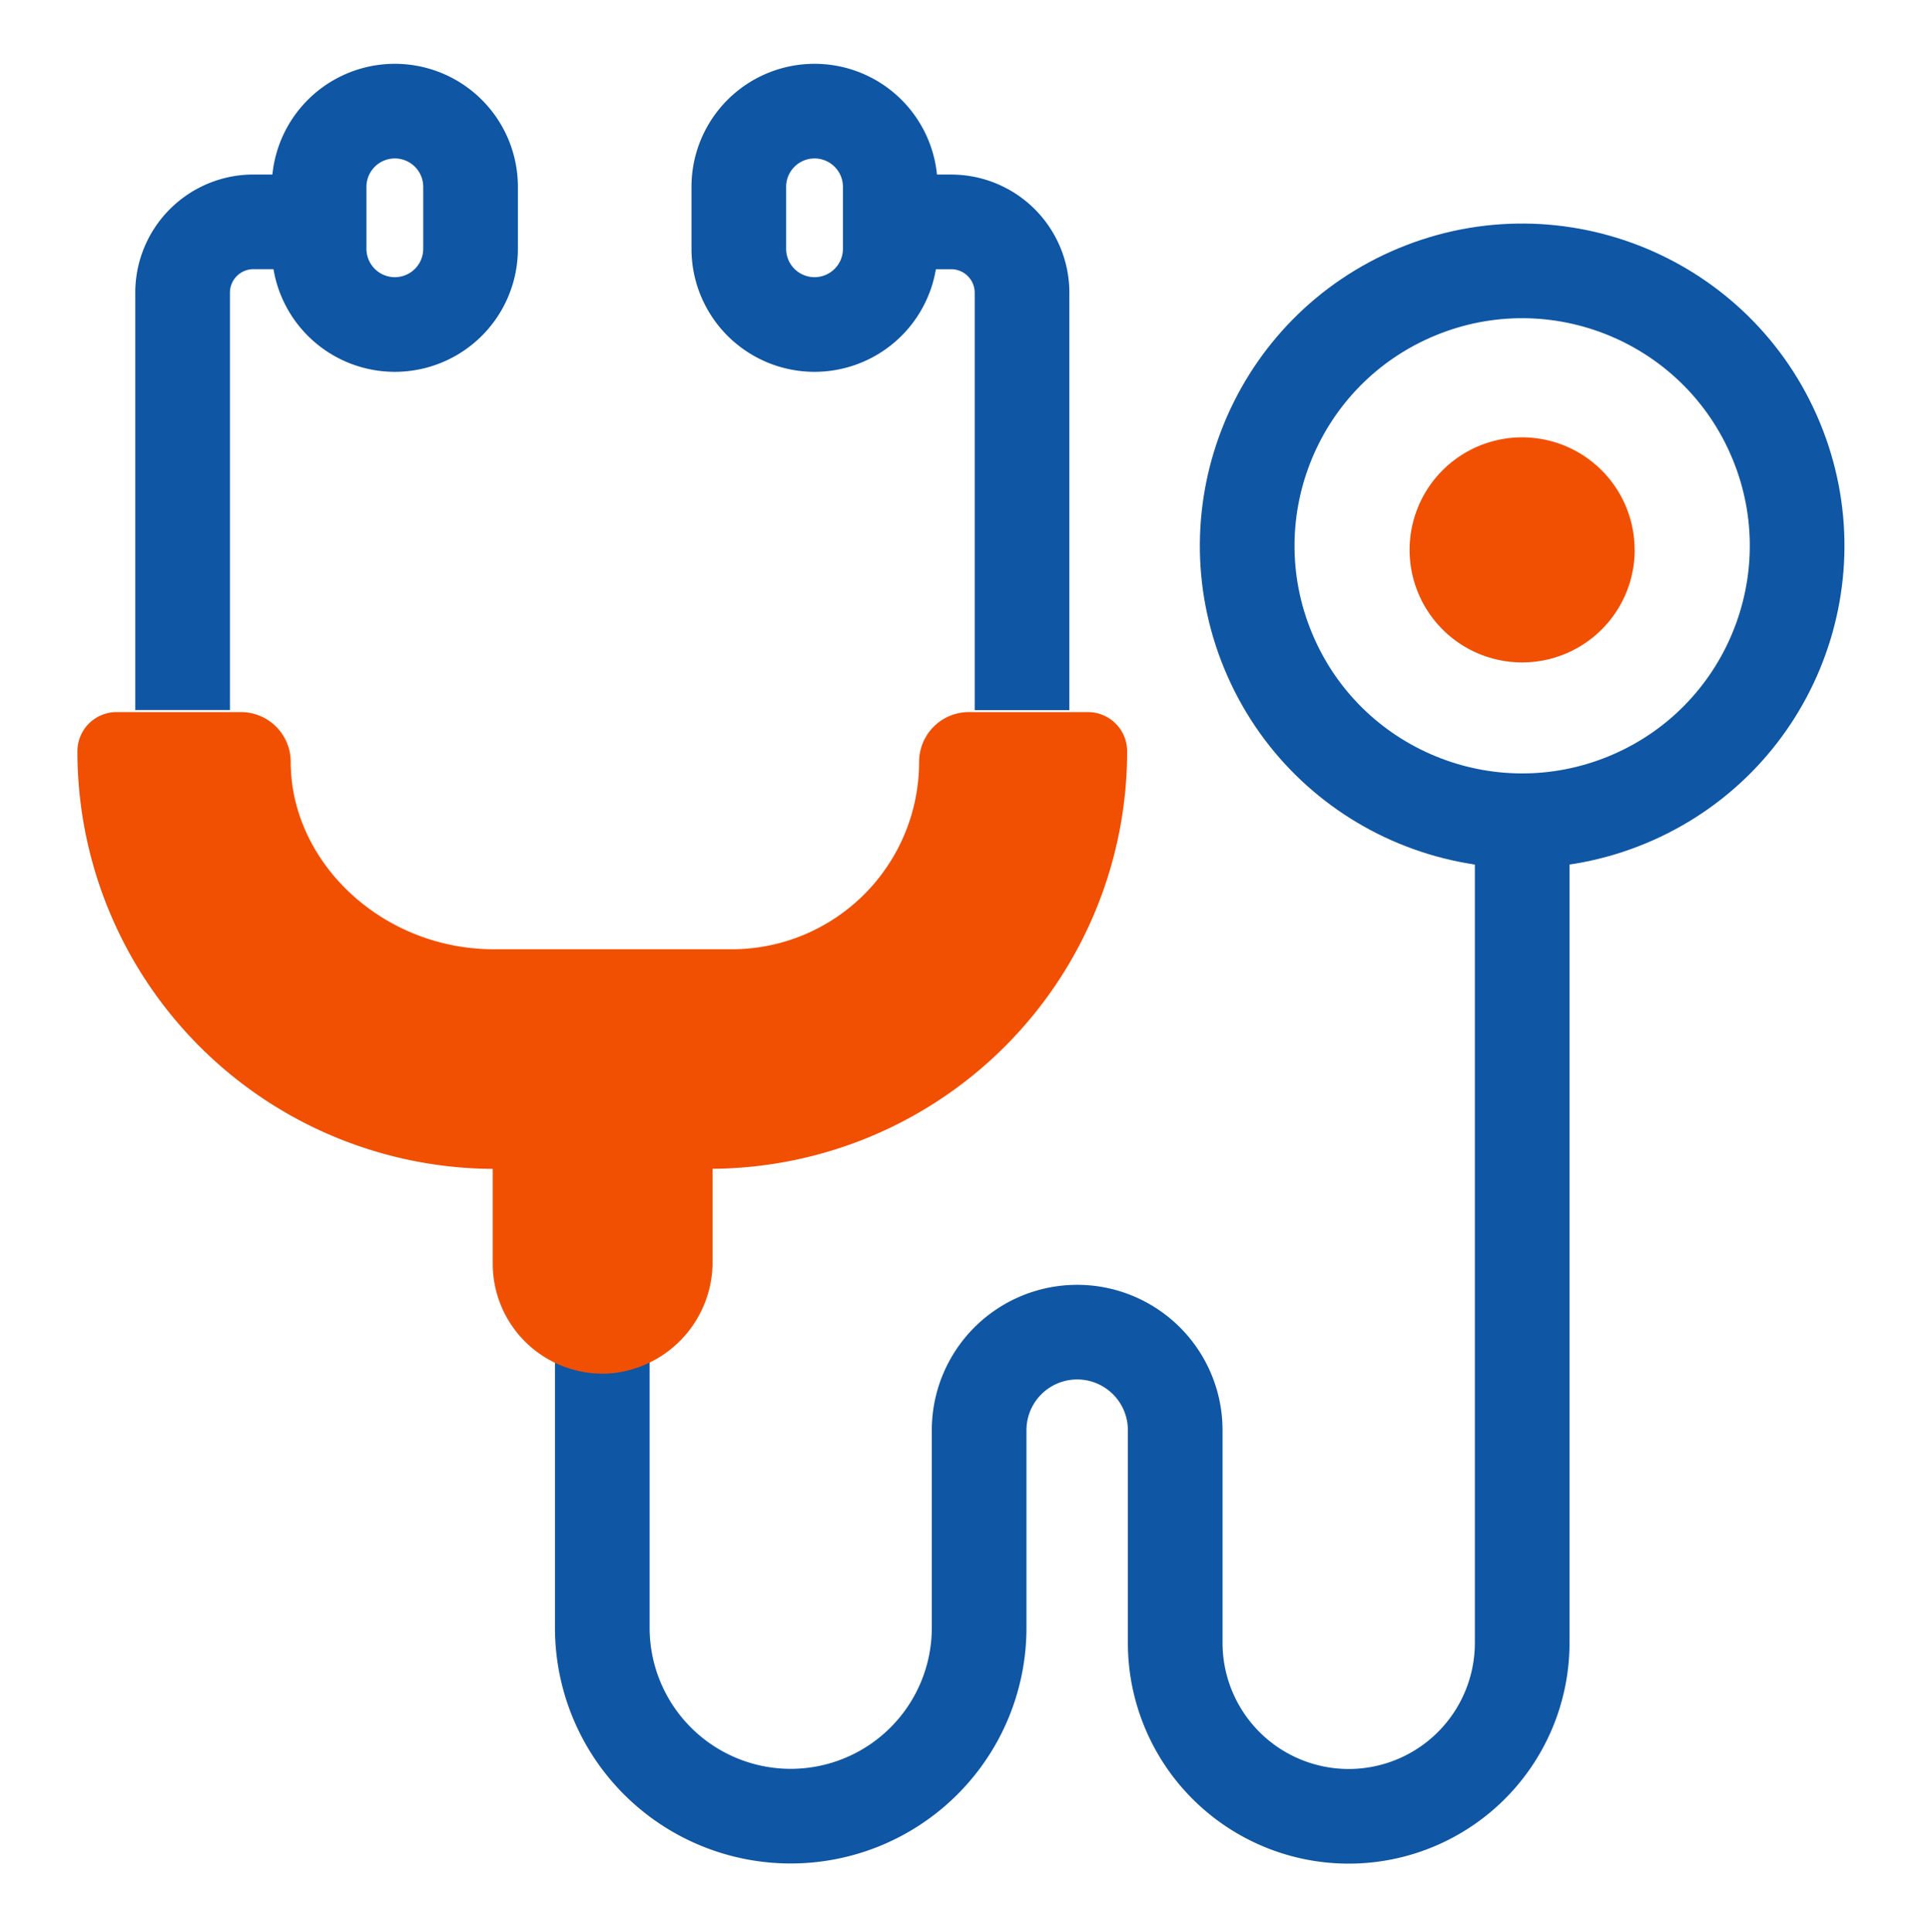 <?xml version="1.0" encoding="UTF-8"?>
<svg xmlns="http://www.w3.org/2000/svg" xmlns:xlink="http://www.w3.org/1999/xlink" width="134.695" height="134.845" viewBox="0 0 134.695 134.845">
  <defs>
    <clipPath id="clip-path">
      <rect id="Rectangle_610" data-name="Rectangle 610" width="134.695" height="134.845" transform="translate(330.456 0.634)" fill="none"></rect>
    </clipPath>
  </defs>
  <g id="Group_170" data-name="Group 170" transform="translate(-330.456 -0.634)">
    <g id="Group_169" data-name="Group 169" clip-path="url(#clip-path)">
      <path id="Path_1725" data-name="Path 1725" d="M343.2,50.195V21.066a4.945,4.945,0,0,1,4.942-4.947h4.583" fill="none" stroke="#0f56a4" stroke-linejoin="round" stroke-width="6.606"></path>
      <path id="Path_1726" data-name="Path 1726" d="M392.588,16.122h4.248a4.947,4.947,0,0,1,4.948,4.944V50.2" fill="none" stroke="#0f56a4" stroke-linejoin="round" stroke-width="6.606"></path>
      <path id="Path_1727" data-name="Path 1727" d="M358.012,23.285h0A5.285,5.285,0,0,1,352.727,18V13.676a5.285,5.285,0,1,1,10.57,0V18A5.285,5.285,0,0,1,358.012,23.285Z" fill="none" stroke="#0f56a4" stroke-linejoin="round" stroke-width="6.606"></path>
      <path id="Path_1728" data-name="Path 1728" d="M387.3,23.285h0A5.285,5.285,0,0,1,382.018,18V13.676a5.285,5.285,0,0,1,10.57,0V18A5.285,5.285,0,0,1,387.3,23.285Z" fill="none" stroke="#0f56a4" stroke-linejoin="round" stroke-width="6.606"></path>
      <circle id="Ellipse_31" data-name="Ellipse 31" cx="19.186" cy="19.186" r="19.186" transform="translate(411.62 28.349) rotate(-22.5)" fill="none" stroke="#0f56a4" stroke-linejoin="round" stroke-width="6.606"></circle>
      <path id="Path_1729" data-name="Path 1729" d="M444.542,39.013a7.855,7.855,0,1,1-7.859-7.852h0a7.856,7.856,0,0,1,7.854,7.852" fill="#f15003"></path>
      <path id="Path_1730" data-name="Path 1730" d="M372.49,92.341v21.914a13.148,13.148,0,1,0,26.3,0V100.466a6.842,6.842,0,0,1,13.684-.008V115.3a12.108,12.108,0,0,0,24.216.015V57.919" fill="none" stroke="#0f56a4" stroke-linejoin="round" stroke-width="6.606"></path>
      <path id="Path_1731" data-name="Path 1731" d="M406.381,50.338a2.738,2.738,0,0,1,2.738,2.738,29.139,29.139,0,0,1-28.931,29.141v6.426a7.808,7.808,0,0,1-7.126,7.856,7.675,7.675,0,0,1-8.2-7.114c-.013-.179-.019-.358-.019-.538V82.224a29.145,29.145,0,0,1-28.985-29.146,2.737,2.737,0,0,1,2.735-2.74h8.676a3.476,3.476,0,0,1,3.476,3.476c0,6.987,6.351,13.08,14.191,13.08h16.584A13.08,13.08,0,0,0,394.6,53.817a3.477,3.477,0,0,1,3.474-3.479h8.305Z" fill="#f15003"></path>
    </g>
  </g>
</svg>
